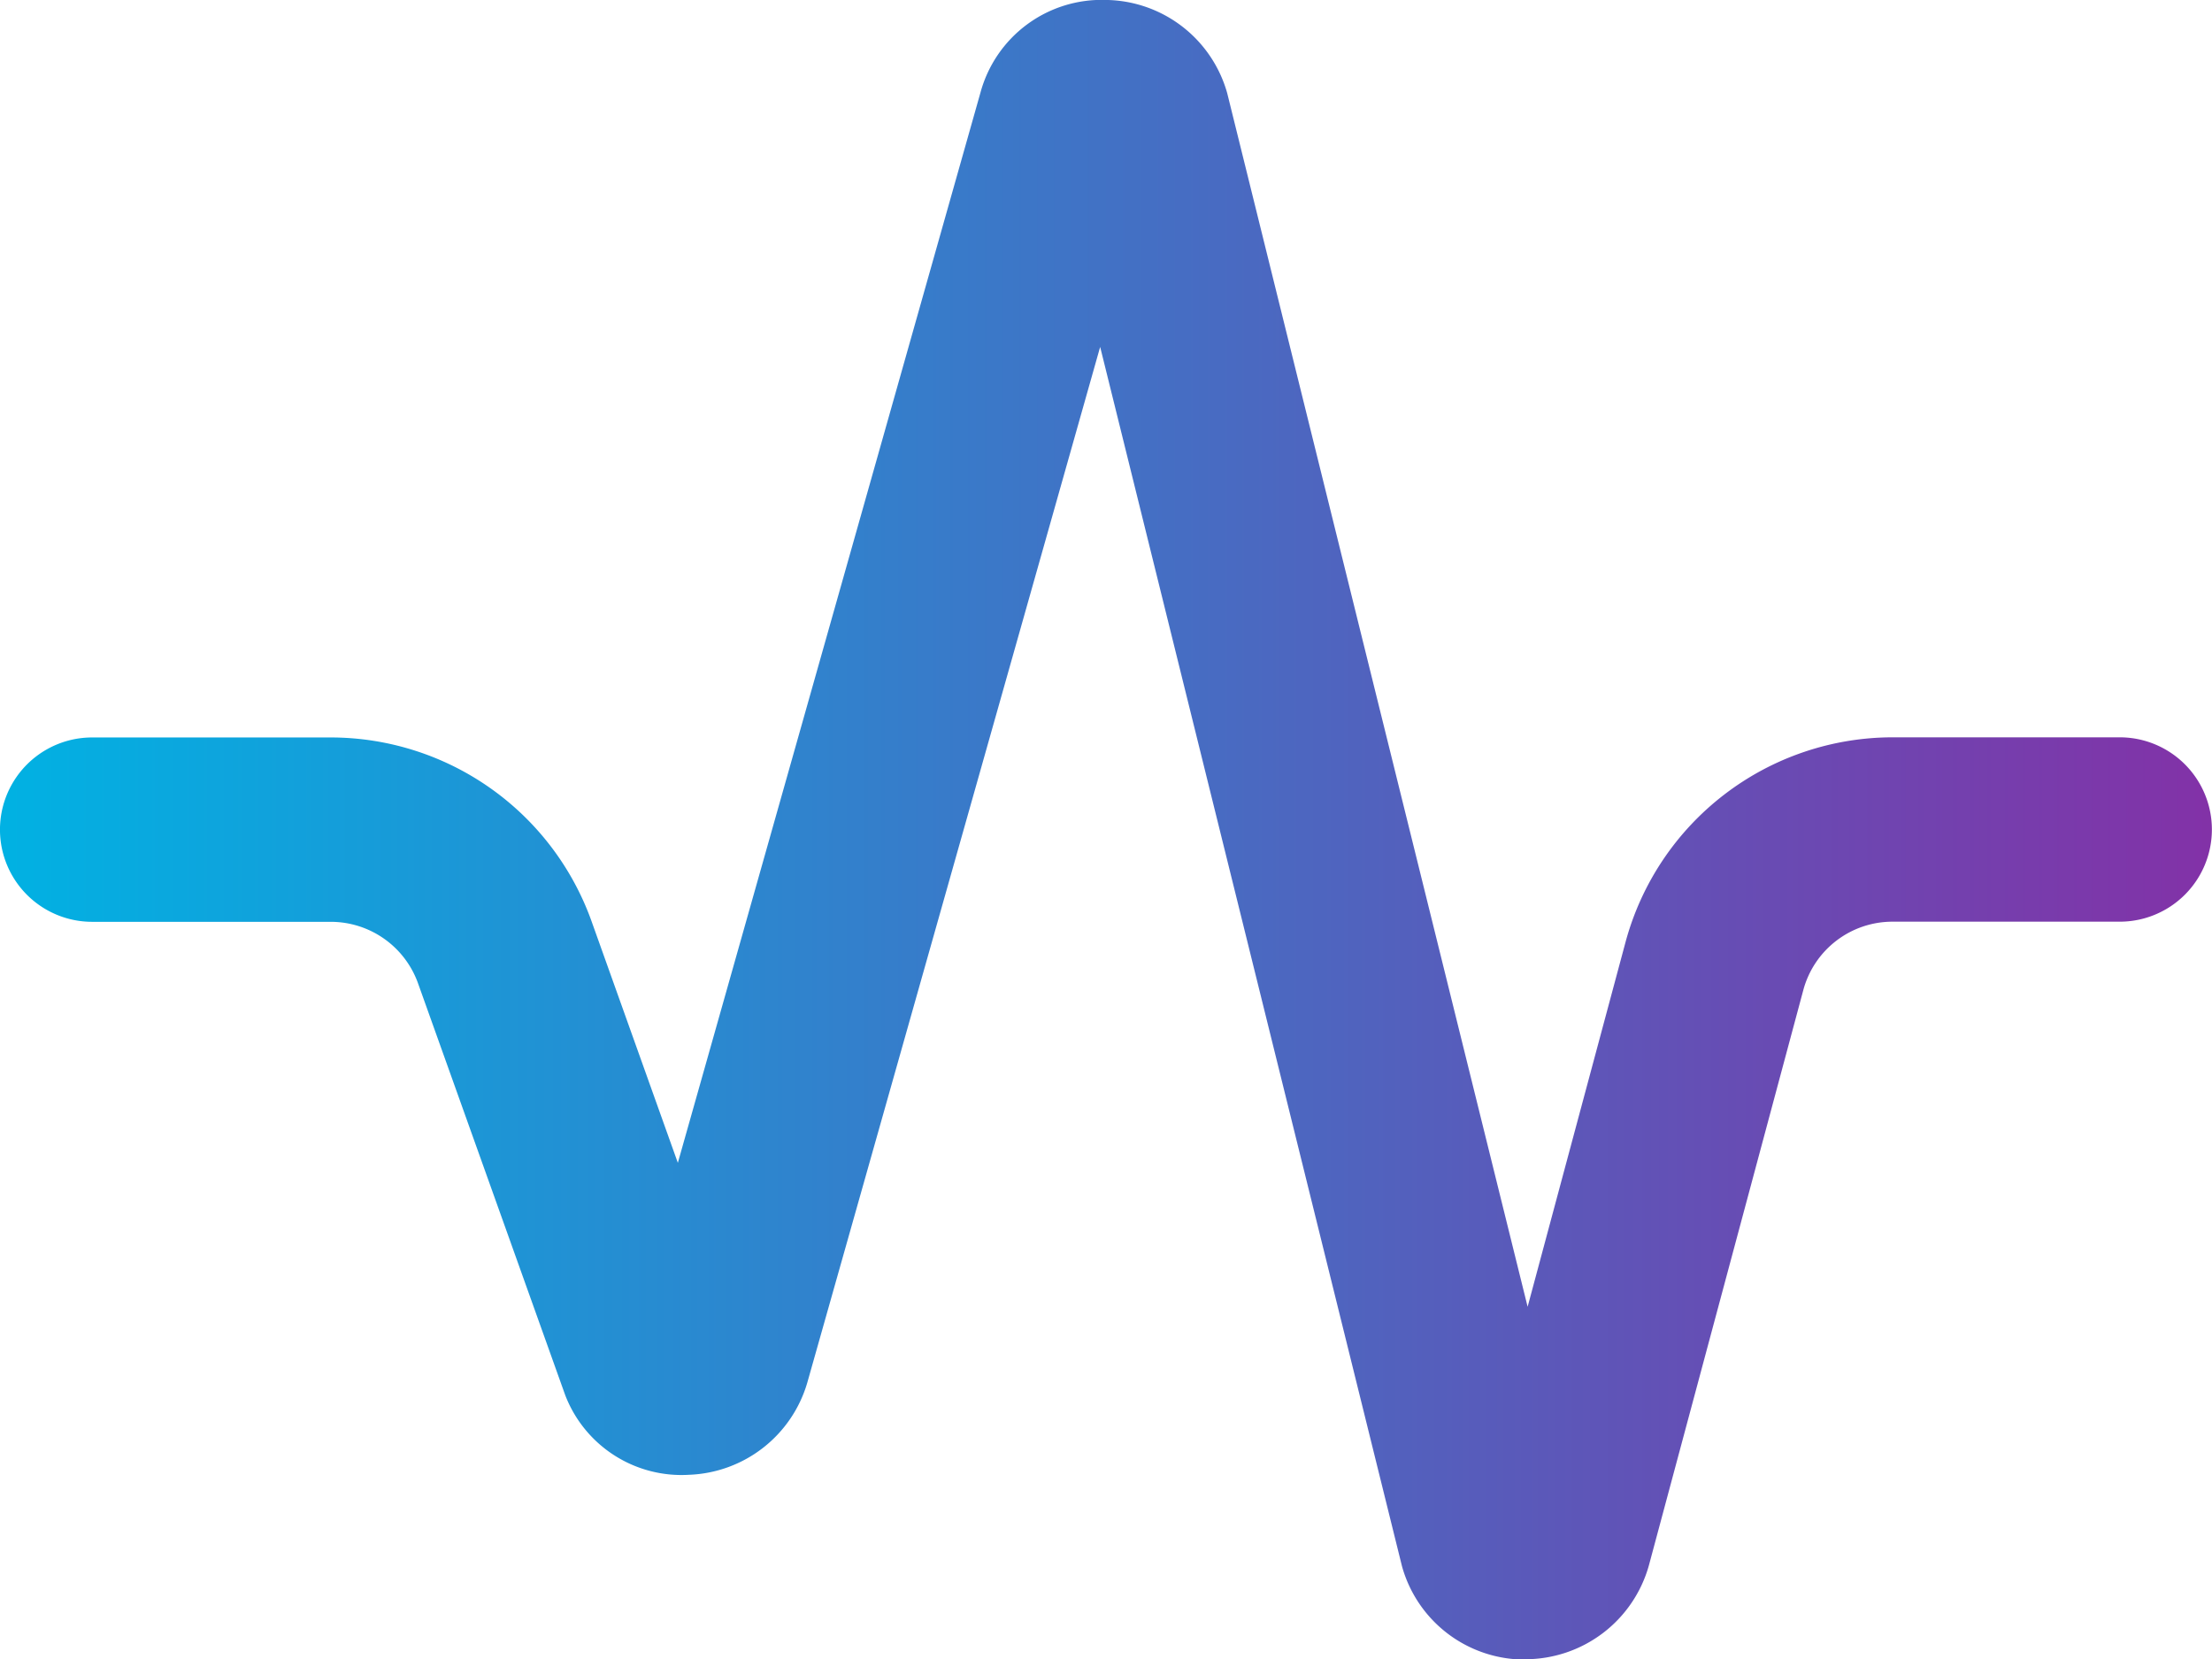 <svg id="Grupo_2872" data-name="Grupo 2872" xmlns="http://www.w3.org/2000/svg" xmlns:xlink="http://www.w3.org/1999/xlink" width="47.716" height="35.794" viewBox="0 0 47.716 35.794">
  <defs>
    <linearGradient id="linear-gradient" x1="1" y1="0.5" x2="0" y2="0.5" gradientUnits="objectBoundingBox">
      <stop offset="0" stop-color="#8331a7"/>
      <stop offset="1" stop-color="#00b2e3"/>
    </linearGradient>
    <clipPath id="clip-path">
      <rect id="Retângulo_2492" data-name="Retângulo 2492" width="47.716" height="35.794" fill="url(#linear-gradient)"/>
    </clipPath>
  </defs>
  <g id="Grupo_2871" data-name="Grupo 2871" clip-path="url(#clip-path)">
    <path id="Caminho_2469" data-name="Caminho 2469" d="M32.909,35.8h-.034a2.749,2.749,0,0,1-2.633-2.016l-6.51-26.3L17.414,29.828a2.763,2.763,0,0,1-2.545,1.986A2.688,2.688,0,0,1,12.194,30.1L9.013,21.2A2,2,0,0,0,7.14,19.886H1.988a1.988,1.988,0,0,1,0-3.977H7.14a5.98,5.98,0,0,1,5.617,3.955l1.865,5.221,6.53-23.094A2.709,2.709,0,0,1,23.858,0a2.754,2.754,0,0,1,2.615,2.012l6.48,26.178,2.112-7.866a5.973,5.973,0,0,1,5.76-4.418h4.9a1.988,1.988,0,0,1,0,3.977h-4.9A1.992,1.992,0,0,0,38.9,21.358L35.569,33.769A2.77,2.77,0,0,1,32.9,35.793Z" transform="translate(0 -0.001)" fill="url(#linear-gradient)"/>
  </g>
</svg>
